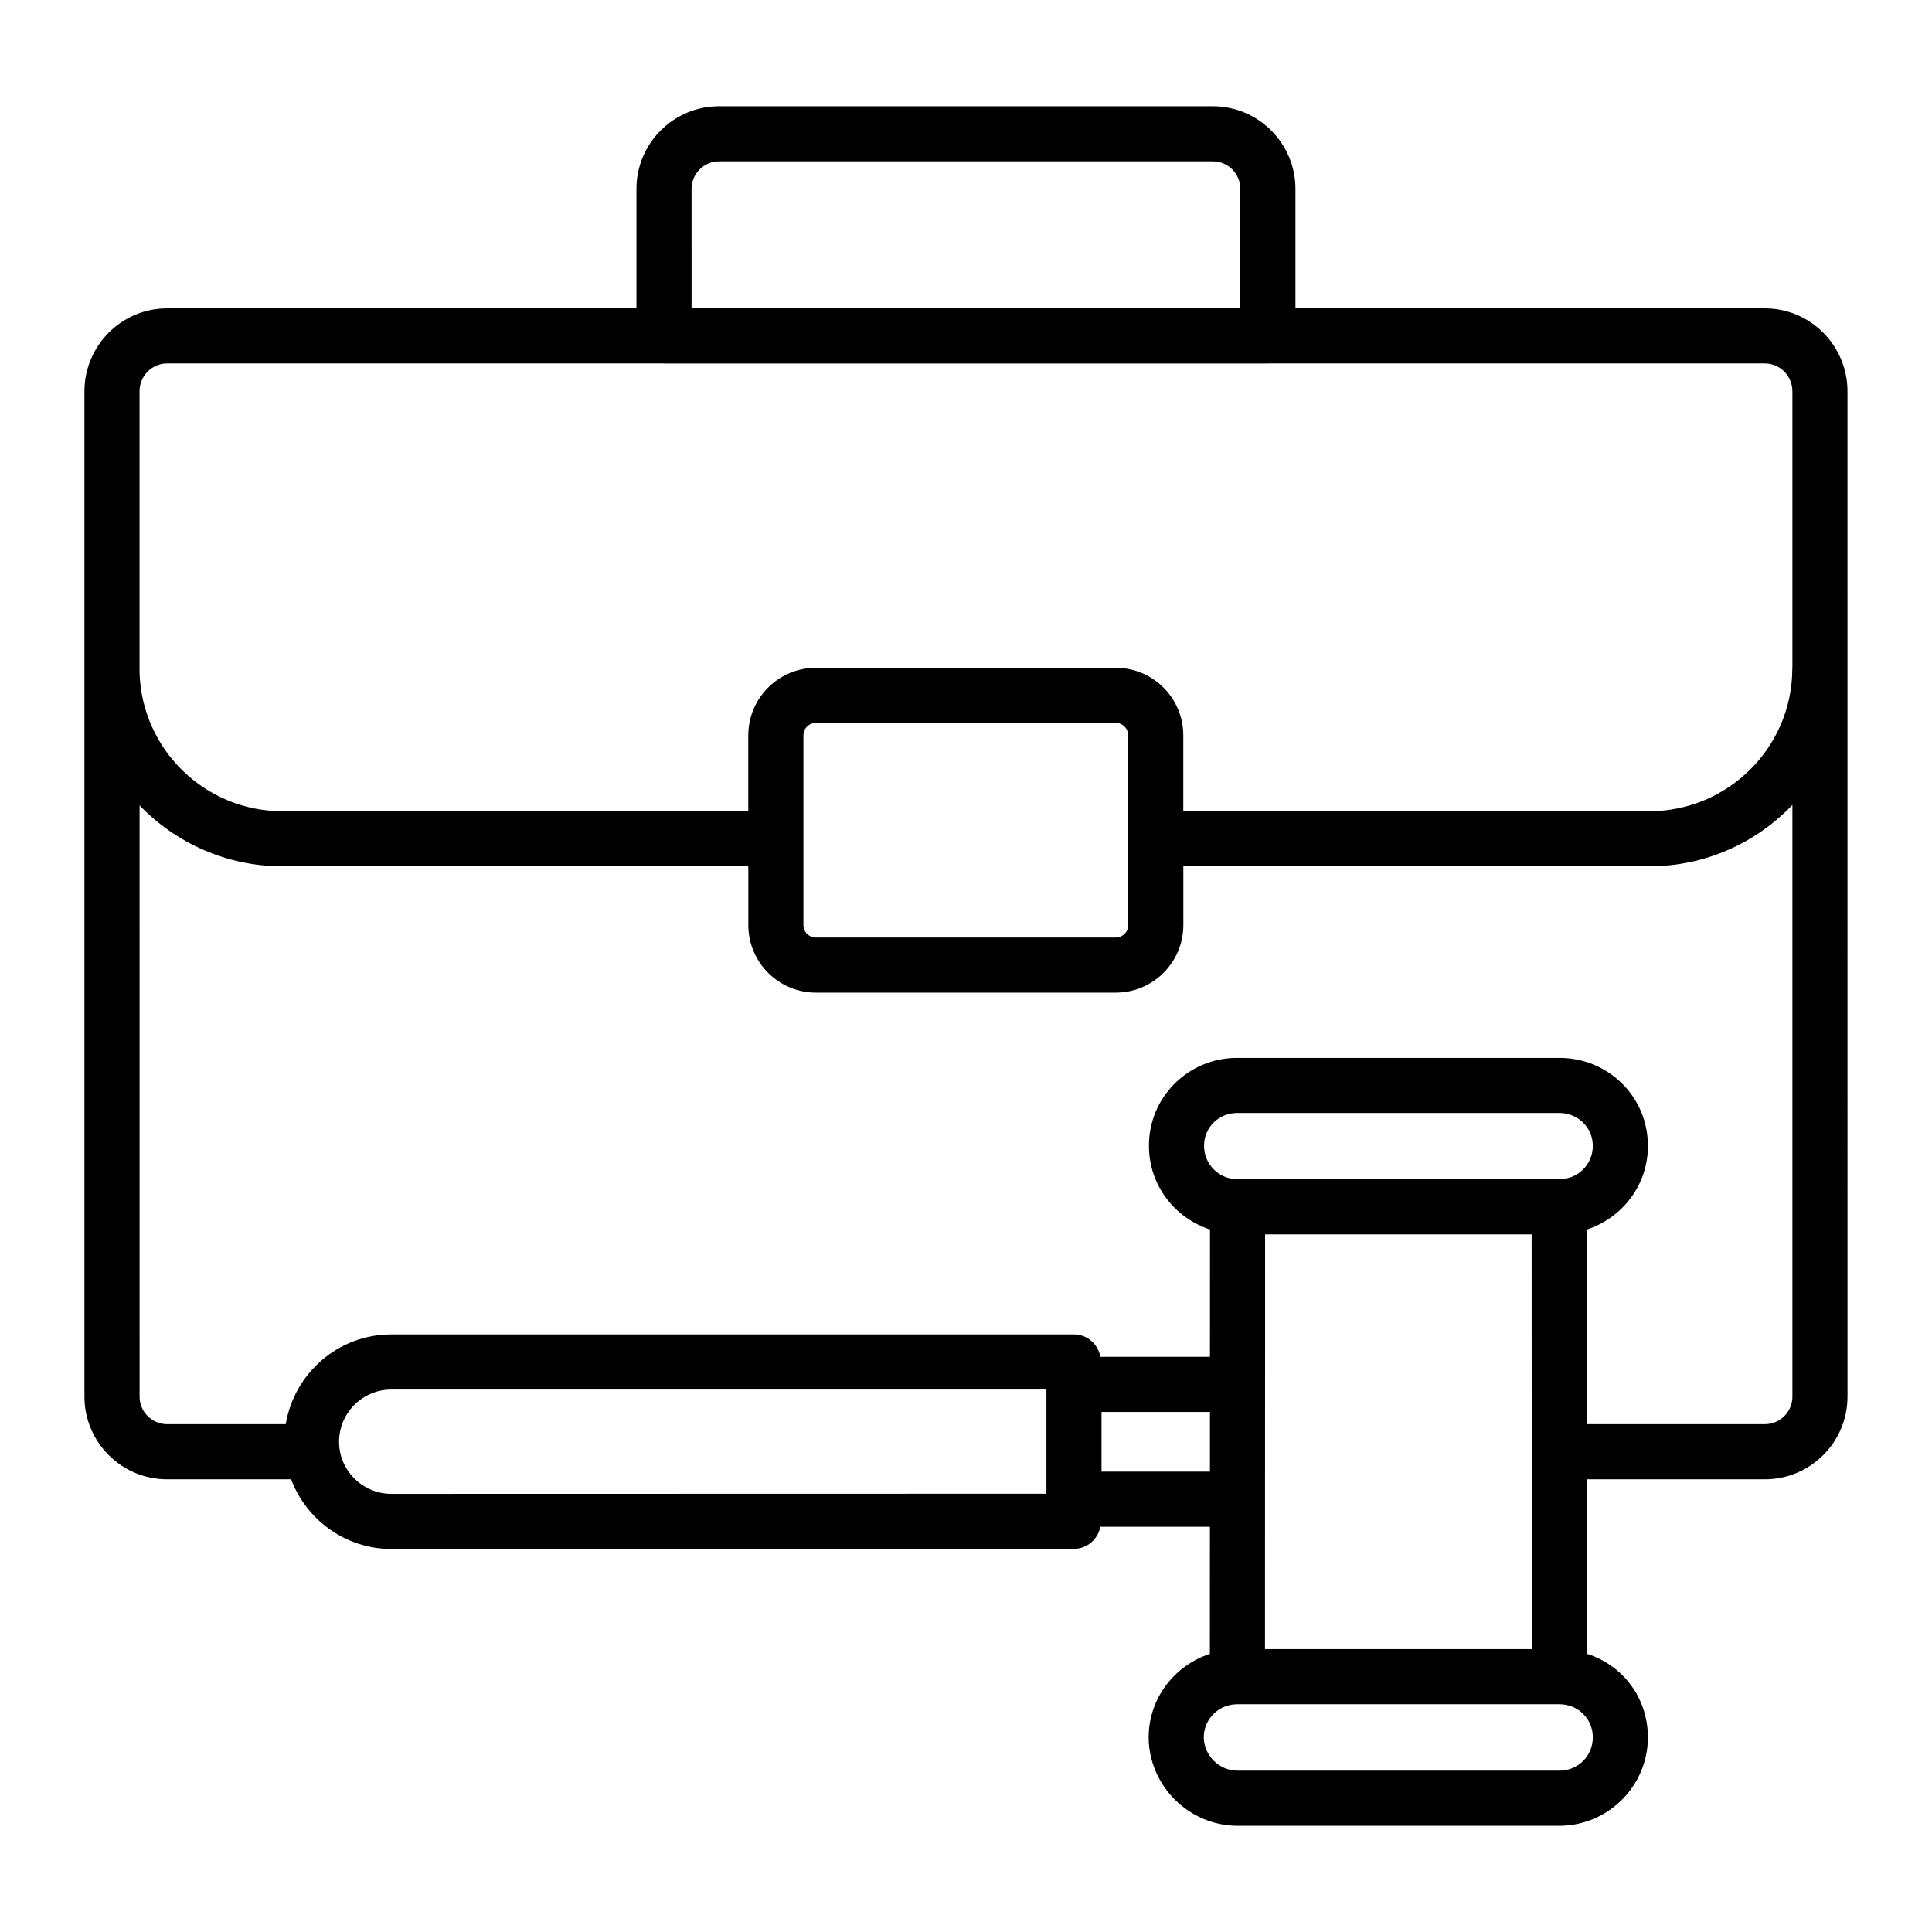 <?xml version="1.0" encoding="UTF-8"?>
<!-- Uploaded to: ICON Repo, www.iconrepo.com, Generator: ICON Repo Mixer Tools -->
<svg fill="#000000" width="800px" height="800px" version="1.1" viewBox="144 144 512 512" xmlns="http://www.w3.org/2000/svg">
 <path d="m465.41 172.15h-130.84c-12.078 0-21.906 9.824-21.906 21.902v31.668l-124.38-0.004c-12.078 0-21.906 9.863-21.906 21.98v266.43c0 12.078 9.824 21.906 21.906 21.906h32.859c4.055 10.715 14.355 18.418 26.508 18.461l180.96-0.039c3.523 0 6.32-2.539 7.008-5.856h29.02l-0.012 33.699c-9.379 3.055-16.223 11.77-16.223 22.18 0.113 12.785 10.602 23.27 23.438 23.375h85.566c12.848-0.102 23.301-10.617 23.301-23.438 0-10.277-6.43-19.027-16.172-22.148l-0.016-46.234h47.18c12.078 0 21.906-9.824 21.906-21.906l-0.004-266.43c0-12.117-9.824-21.98-21.906-21.98h-124.39v-31.668c0-12.074-9.828-21.898-21.898-21.898zm-138.14 21.898c0-4.023 3.273-7.297 7.301-7.297h130.84c4.023 0 7.293 3.273 7.293 7.297v31.668h-145.43zm-93.414 332.04c0-7.633 6.211-13.84 13.84-13.84h173.62v27.602l-173.63 0.039c-7.625-0.027-13.828-6.219-13.828-13.801zm202.06 7.906v-15.812h28.734c0 0.75-0.004 16.816-0.004 15.812zm43.352-62.875h70.629l0.043 109.91-70.707-0.004c0.008-14.891 0.035-103.46 0.035-109.9zm78.086-14.637h-85.508c-4.828 0-8.758-3.934-8.758-8.828-0.043-4.805 3.852-8.699 8.758-8.699h85.508c4.477 0 8.758 3.539 8.758 8.762 0 4.832-3.93 8.766-8.758 8.766zm0 156.76h-85.449c-4.856-0.039-8.848-4.031-8.891-8.836 0-4.832 3.965-8.762 8.836-8.762h85.508c4.699 0 8.758 3.738 8.758 8.762-0.004 4.914-3.875 8.797-8.762 8.836zm54.352-91.816h-47.184l-0.02-51.578c9.371-3.043 16.211-11.754 16.211-22.129 0-13.469-10.898-23.367-23.359-23.367h-85.508c-13.125 0-23.477 10.637-23.359 23.367 0 10.363 6.824 19.066 16.176 22.117l-0.012 33.742h-29.016c-0.66-3.356-3.477-5.938-7.027-5.938h-180.91c-14.09 0-25.73 10.32-27.973 23.785h-31.43c-4.027 0-7.301-3.277-7.301-7.301l-0.004-156.69c9.574 9.93 22.992 16.148 37.863 16.148h123.46v15.57c0 9.871 8.027 17.902 17.898 17.902h79.492c9.867 0 17.898-8.027 17.898-17.902v-15.57h123.49c14.906 0 28.355-6.269 37.918-16.27v156.81c0 4.023-3.273 7.301-7.301 7.301zm-254.79-182.55c0-1.816 1.477-3.297 3.293-3.297h79.492c1.816 0 3.293 1.48 3.293 3.297v50.281c0 1.816-1.477 3.297-3.293 3.297h-79.492c-1.816 0-3.293-1.48-3.293-3.297v-50.281zm262.09-91.184v73.332c0 0.051-0.027 0.09-0.027 0.141 0 20.852-17 37.82-37.891 37.82l-123.5-0.004v-20.109c0-9.871-8.027-17.902-17.898-17.902l-79.488 0.004c-9.867 0-17.898 8.027-17.898 17.902v20.109l-123.46-0.004c-20.574 0-37.285-16.41-37.863-36.766v-74.523c0-4.066 3.273-7.375 7.301-7.375h131.57c0.039 0 0.07 0.02 0.105 0.02h160.04c0.039 0 0.07-0.02 0.105-0.02h131.59c4.035-0.004 7.309 3.305 7.309 7.375z"/>
</svg>